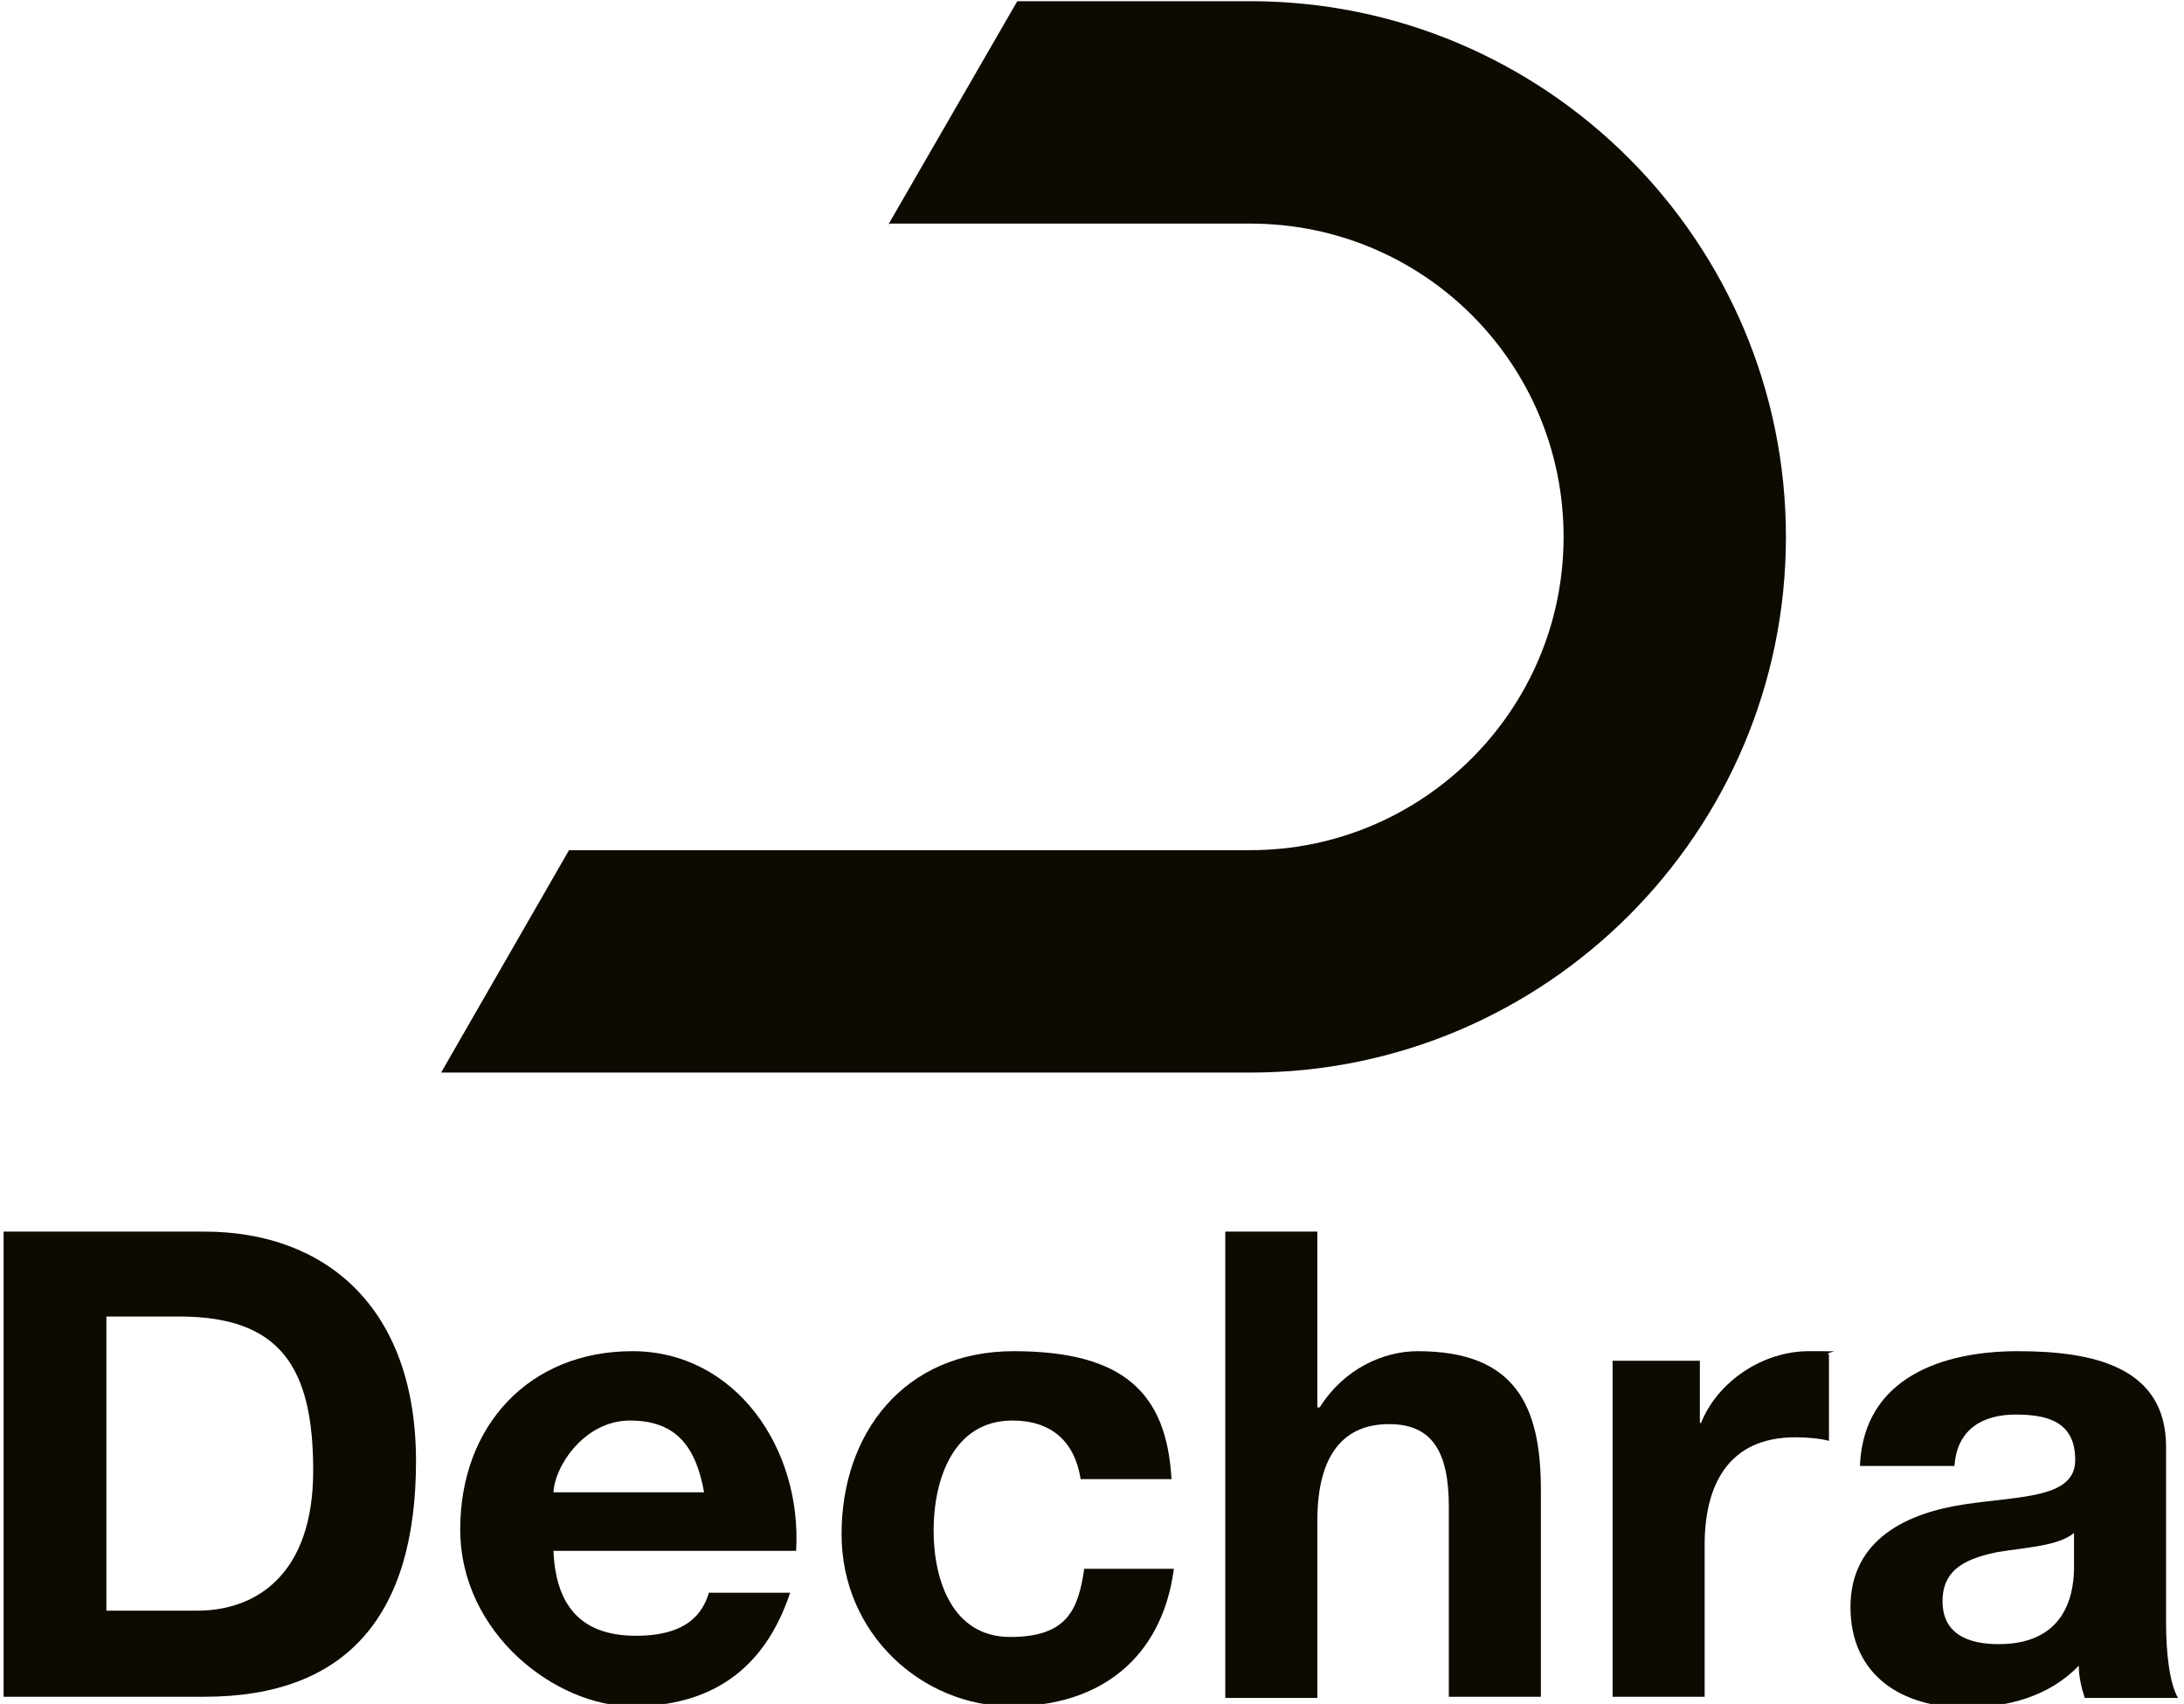 <?xml version="1.0" encoding="UTF-8"?>
<svg xmlns="http://www.w3.org/2000/svg" id="Isolation_Mode" version="1.1" viewBox="0 0 182.7 142.5">
  <defs>
    <style>
      .st0 {
        fill: #0d0a00;
      }
    </style>
  </defs>
  <path class="st0" d="M74.3,18.8L85.1.1h19.5c24.7,0,44.8,20.1,44.8,44.8s-20.1,44.8-44.8,44.8H36.9l10.7-18.6h57c14.4,0,26.2-11.7,26.2-26.2s-11.7-26.2-26.2-26.2h-30.3Z"></path>
  <path class="st0" d="M.3,103h16.8c10.1,0,17.7,6.3,17.7,19.2s-5.8,19.7-17.7,19.7H.3v-38.9H.3ZM8.9,134.7h7.6c5,0,9.7-3.1,9.7-11.7s-2.7-12.9-11.2-12.9h-6.1v24.6h0Z"></path>
  <path class="st0" d="M46.3,129.7c.2,4.9,2.6,7.1,6.9,7.1s5.6-1.9,6.1-3.6h6.8c-2.2,6.6-6.8,9.5-13.2,9.5s-14.4-6.1-14.4-14.8,5.8-14.9,14.4-14.9,14.2,8.1,13.7,16.7h-20.3ZM58.9,124.8c-.7-3.9-2.4-6-6.2-6s-6.3,3.8-6.4,6h12.6Z"></path>
  <path class="st0" d="M90.4,123.7c-.5-3.2-2.5-4.9-5.7-4.9-5,0-6.6,5-6.6,9.2s1.6,8.9,6.4,8.9,5.7-2.3,6.2-5.7h7.5c-1,7.5-6.2,11.5-13.6,11.5s-14.2-6-14.2-14.4,5.2-15.3,14.4-15.3,12.8,3.5,13.2,10.7h-7.6Z"></path>
  <path class="st0" d="M102.5,103h7.7v14.7h.2c2-3.2,5.3-4.7,8.2-4.7,8.2,0,10.3,4.6,10.3,11.6v17.3h-7.7v-15.9c0-4.6-1.4-6.9-5-6.9s-6,2.3-6,8.1v14.8h-7.7v-39h0Z"></path>
  <path class="st0" d="M134.8,113.8h7.4v5.2h.1c1.4-3.5,5.2-6,9-6s1.2,0,1.7.3v7.2c-.7-.2-1.9-.3-2.8-.3-5.7,0-7.6,4.1-7.6,9v12.7h-7.7v-28.1h0Z"></path>
  <path class="st0" d="M155.6,122.4c.4-7.2,6.9-9.4,13.2-9.4s12.4,1.3,12.4,8v14.7c0,2.6.3,5.1,1,6.3h-7.8c-.3-.9-.5-1.8-.5-2.7-2.5,2.6-6,3.5-9.5,3.5-5.3,0-9.6-2.7-9.6-8.4s4.8-7.9,9.6-8.6c4.7-.7,9.2-.5,9.2-3.7s-2.3-3.8-5-3.8-4.9,1.2-5.1,4.3h-7.9v-.2ZM173.5,128.2c-1.3,1.1-4,1.2-6.4,1.6-2.4.5-4.6,1.3-4.6,4.1s2.2,3.6,4.7,3.6c6,0,6.3-4.8,6.3-6.5v-2.8h0Z"></path>
</svg>
